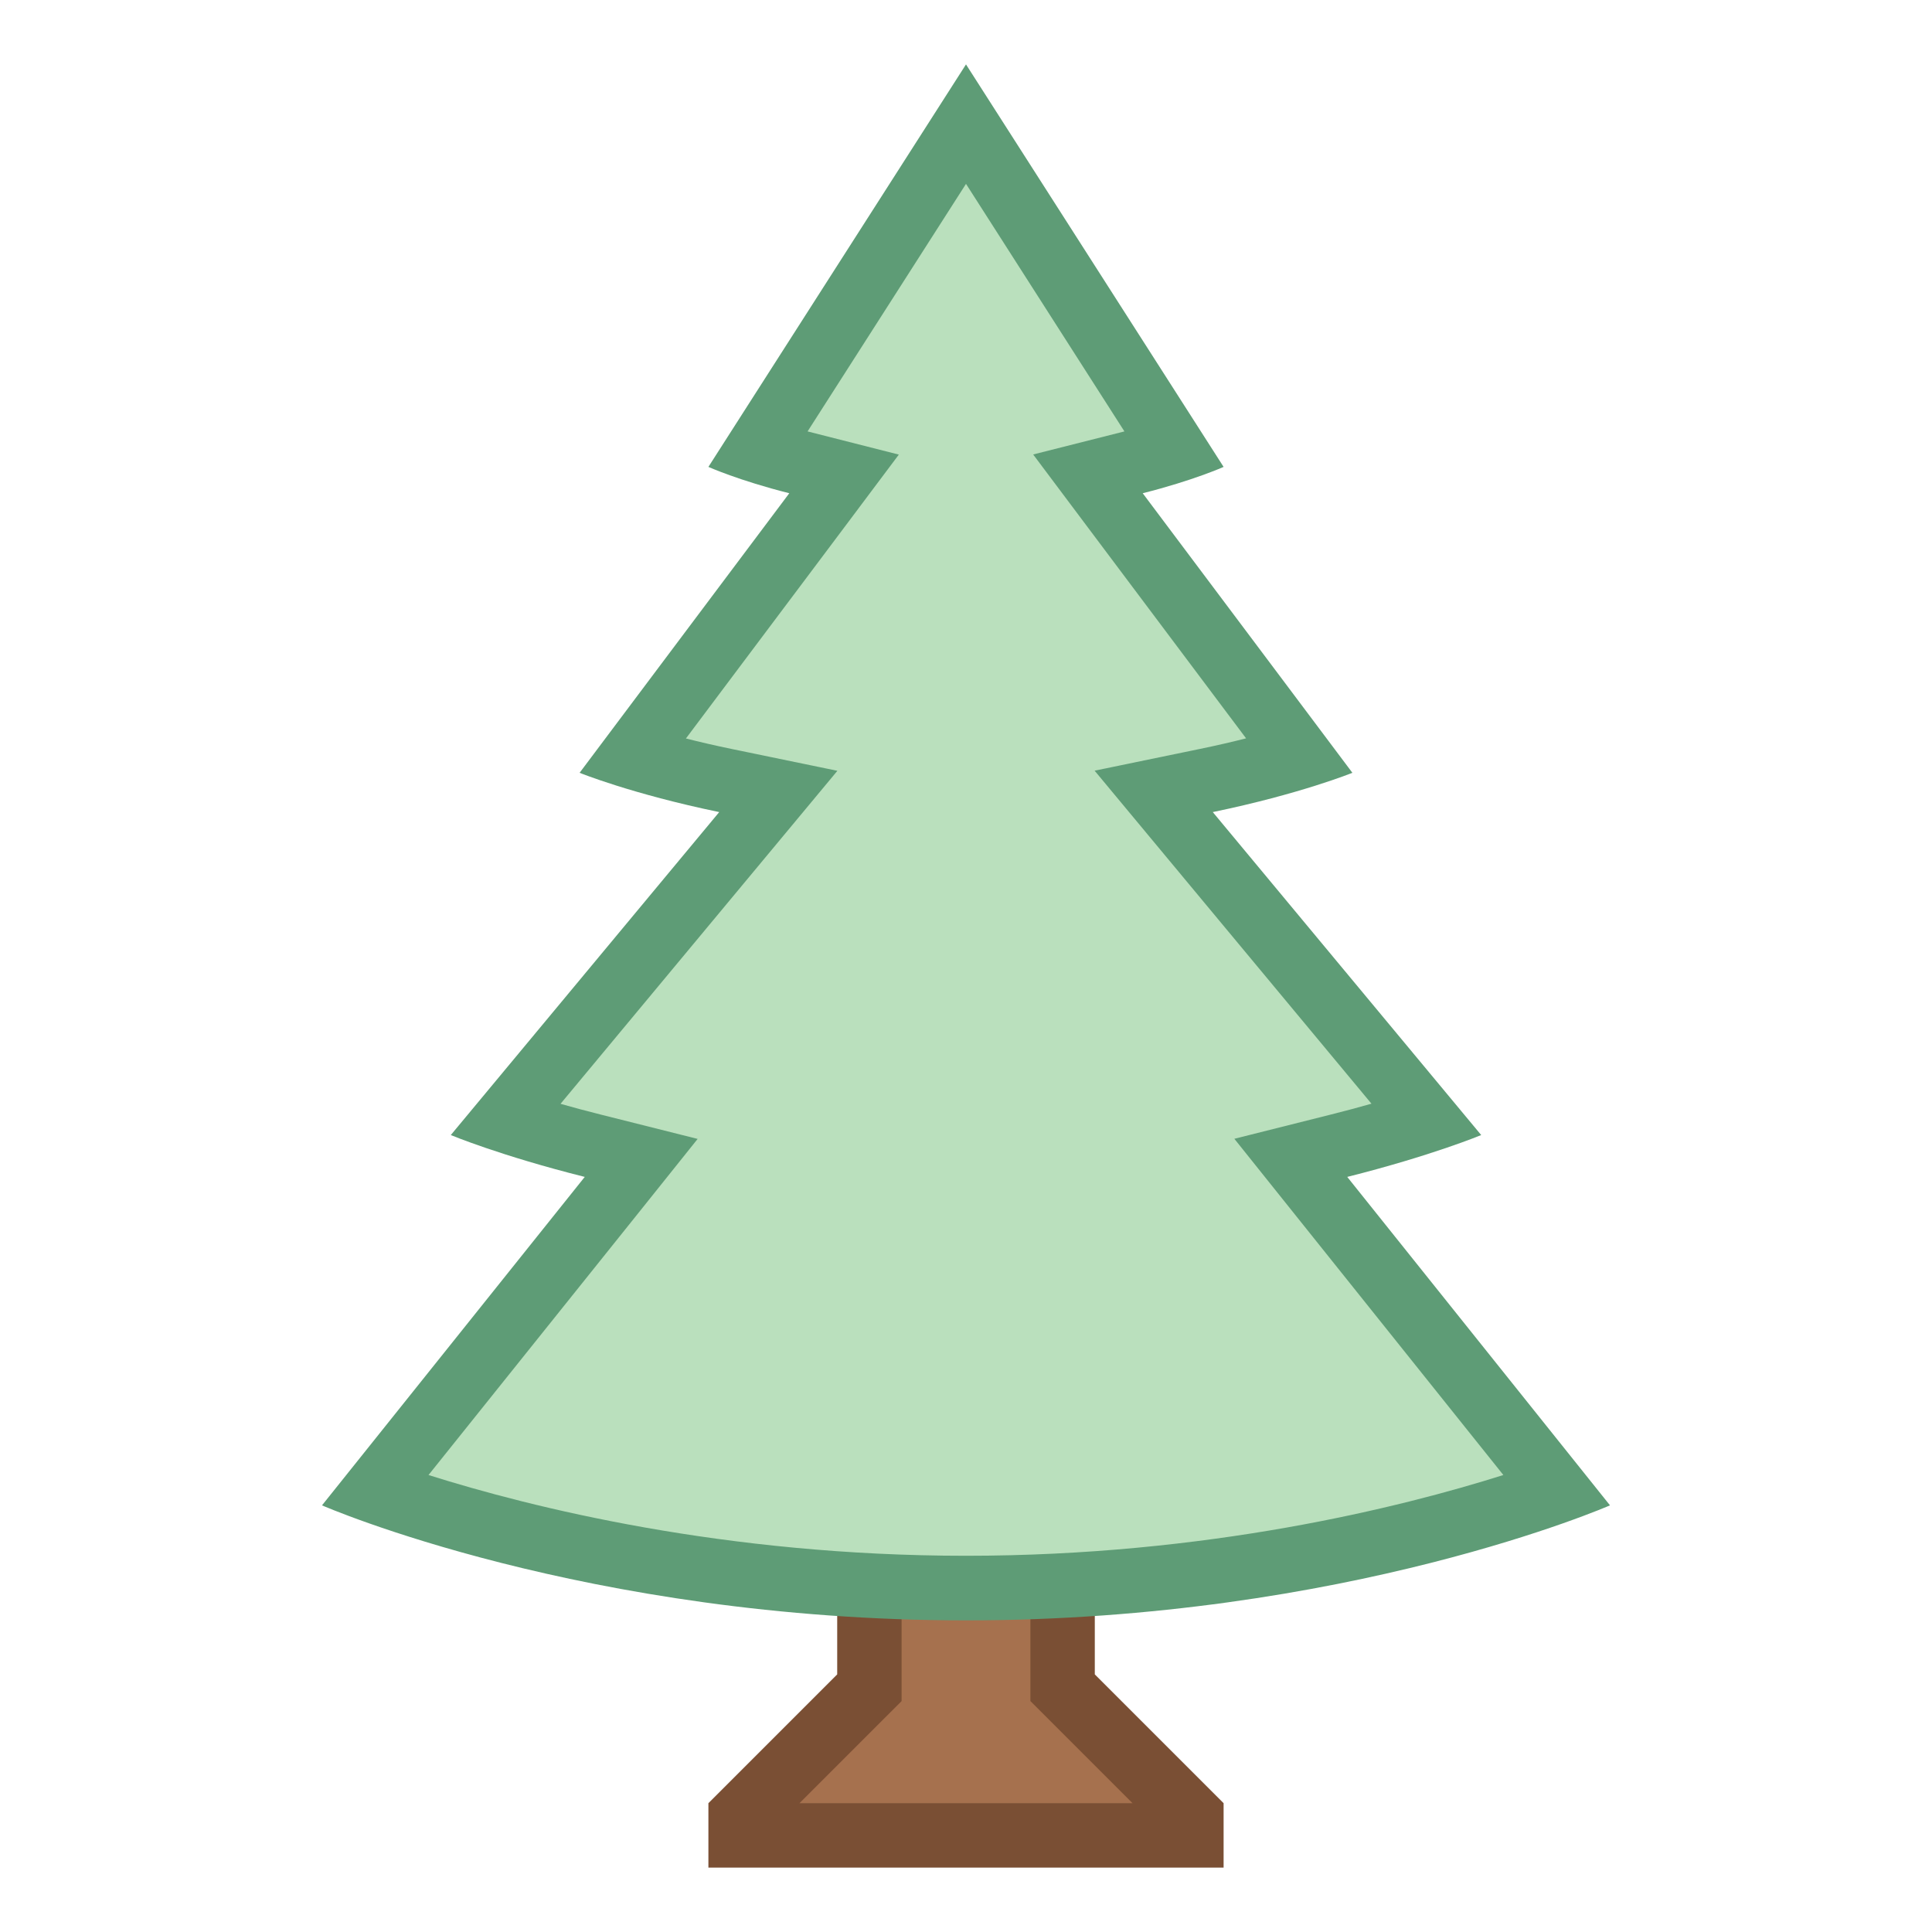 <svg xmlns="http://www.w3.org/2000/svg" viewBox="0 0 30 30" width="64" height="64">
  <polygon fill="#A6714E" points="11.5,28.5 11.5,28.207 13.5,26.208 13.5,13.5 16.5,13.5 16.5,26.207 18.5,28.207 18.5,28.5"/>
  <path fill="#7A4F34" d="M16,14v12v0.414l0.293,0.293L17.586,28h-5.172l1.293-1.293L14,26.415V26V14H16 M17,13h-4v13l-2,2v1 h8v-1l-2-2V13L17,13z"/>
  <path fill="#BAE0BD" d="M15,24.661c-4.432,0-7.843-1.031-9.182-1.508l4.138-5.172l-0.754-0.19 c-0.563-0.142-1.024-0.282-1.362-0.394l4.246-5.108L11.27,12.12c-0.607-0.125-1.102-0.261-1.457-0.37l3.294-4.392l-0.728-0.184 c-0.24-0.061-0.45-0.123-0.622-0.178L15,1.928l3.244,5.068c-0.172,0.056-0.382,0.118-0.622,0.178l-0.728,0.184l3.294,4.392 c-0.355,0.109-0.85,0.245-1.457,0.37l-0.816,0.168l4.246,5.108c-0.337,0.111-0.798,0.251-1.362,0.394l-0.754,0.19l4.138,5.172 C22.843,23.629,19.432,24.661,15,24.661z"/>
  <path fill="#5E9C76" d="M15,2.855l2.46,3.844l-1.417,0.358l0.901,1.202l2.405,3.206c-0.216,0.055-0.457,0.111-0.72,0.165 l-1.632,0.337l1.065,1.281l3.234,3.89c-0.189,0.054-0.396,0.11-0.62,0.166l-1.509,0.379l0.972,1.215l3.205,4.006 c-1.596,0.504-4.598,1.254-8.345,1.254c-3.747,0-6.749-0.75-8.345-1.254L9.861,18.9l0.972-1.215l-1.509-0.379 c-0.224-0.056-0.431-0.112-0.62-0.166l3.234-3.89l1.065-1.281l-1.632-0.337c-0.263-0.054-0.503-0.11-0.72-0.165l2.405-3.206 l0.901-1.202L12.54,6.699L15,2.855 M15,1l-4,6.25c0,0,0.47,0.211,1.256,0.409L9,12c0,0,0.809,0.329,2.168,0.61L7,17.625 c0,0,0.764,0.32,2.08,0.65L5,23.375c0,0,4.08,1.786,10,1.786s10-1.786,10-1.786l-4.08-5.1c1.316-0.331,2.08-0.65,2.08-0.65 l-4.168-5.015C20.191,12.329,21,12,21,12l-3.256-4.341C18.53,7.461,19,7.25,19,7.25L15,1L15,1z"/>
</svg>
